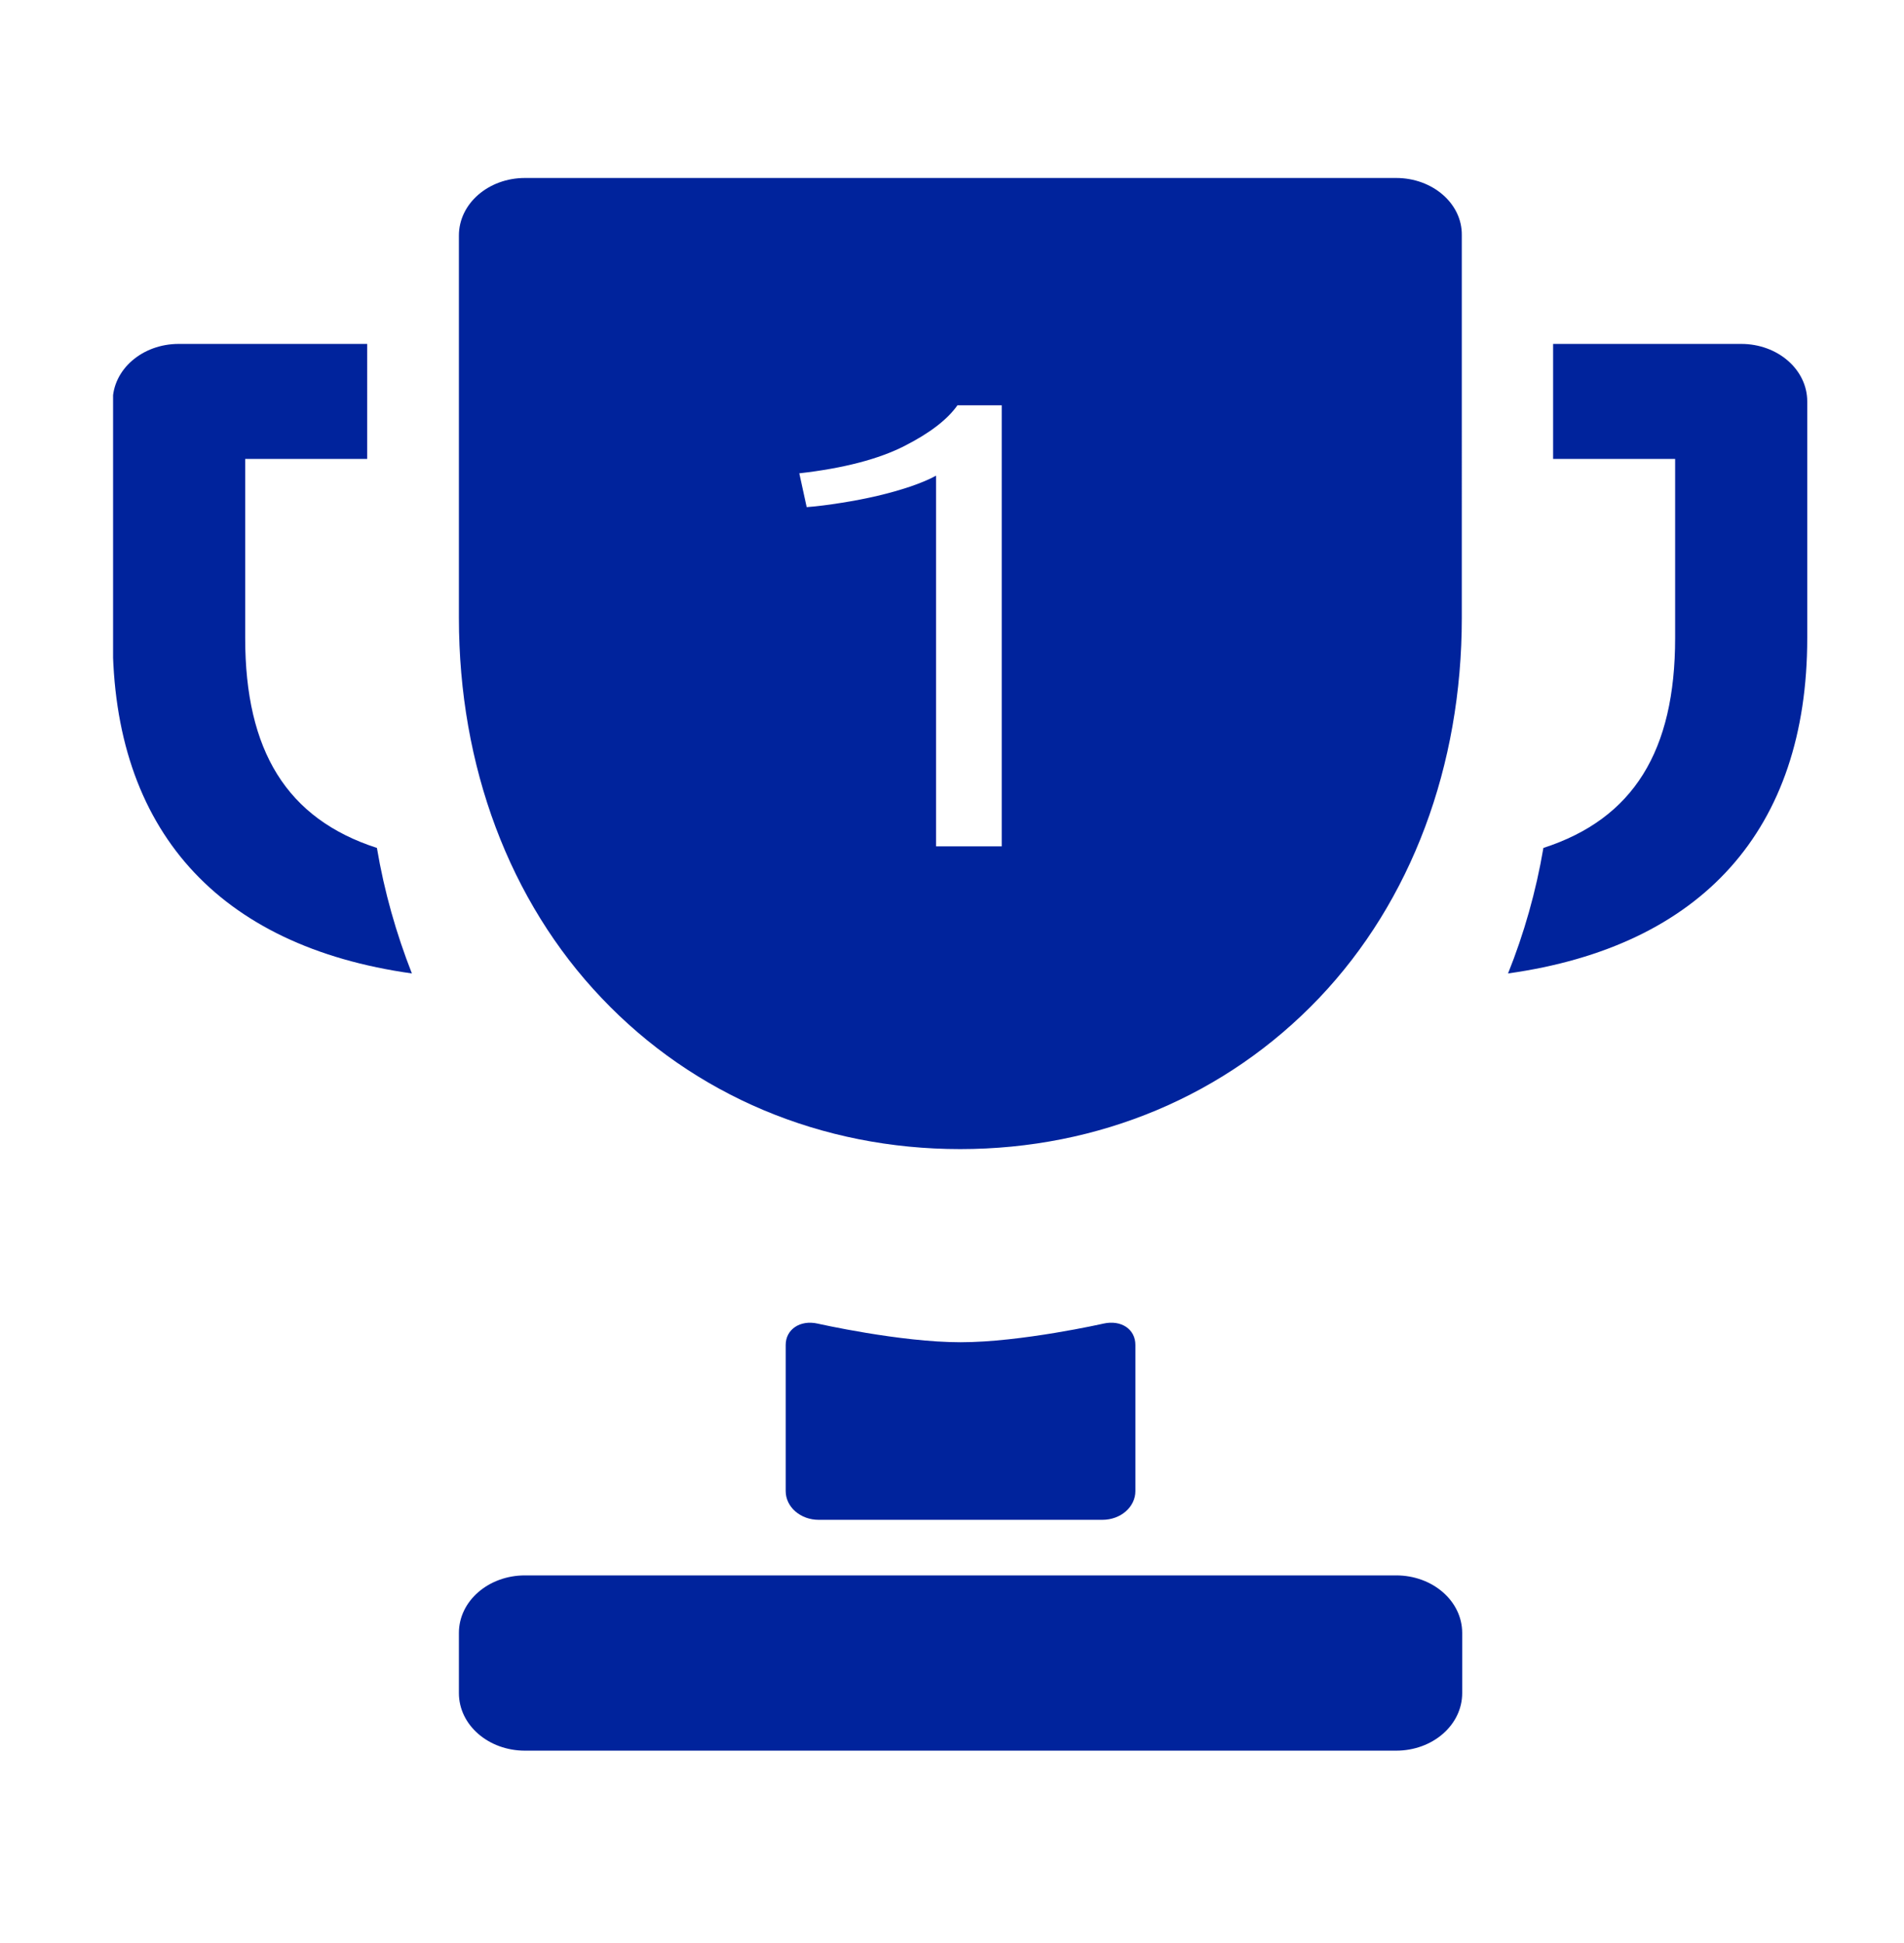 <?xml version="1.0" encoding="utf-8"?>
<!-- Generator: Adobe Illustrator 25.0.0, SVG Export Plug-In . SVG Version: 6.00 Build 0)  -->
<svg version="1.1" id="Calque_1" xmlns="http://www.w3.org/2000/svg" xmlns:xlink="http://www.w3.org/1999/xlink" x="0px" y="0px"
	 viewBox="0 0 49 50" style="enable-background:new 0 0 49 50;" xml:space="preserve">
<style type="text/css">
	.st0{clip-path:url(#SVGID_2_);fill:#00239C;}
</style>
<g>
	<defs>
		<rect id="SVGID_1_" x="2.91" y="4.58" width="43.6" height="40.47"/>
	</defs>
	<clipPath id="SVGID_2_">
		<use xlink:href="#SVGID_1_"  style="overflow:visible;"/>
	</clipPath>
	<path class="st0" d="M13.51,40.54c-0.94,0-1.7,0.66-1.7,1.48v1.55c0,0.82,0.76,1.48,1.7,1.48h22.42c0.94,0,1.7-0.66,1.7-1.48v-1.55
		c0-0.82-0.76-1.48-1.7-1.48H13.51z"/>
	<path class="st0" d="M29.22,34.61c0-0.41-0.37-0.65-0.82-0.55c0,0-2.12,0.48-3.68,0.48c-1.56,0-3.68-0.48-3.68-0.48
		c-0.45-0.1-0.82,0.15-0.82,0.55v3.76c0,0.41,0.38,0.74,0.85,0.74h7.3c0.47,0,0.85-0.33,0.85-0.74V34.61z"/>
	<path class="st0" d="M9.7,21.82c-2.32-0.75-3.39-2.5-3.39-5.4v-4.61h3.14V8.85H4.6c-0.94,0-1.7,0.66-1.7,1.48v6.09
		c0,4.93,2.71,7.93,7.7,8.63C10.2,24.03,9.89,22.95,9.7,21.82"/>
	<path class="st0" d="M44.81,8.85h-4.84v2.96h3.14v4.61c0,2.9-1.07,4.65-3.39,5.4c-0.19,1.12-0.5,2.21-0.91,3.23
		c4.99-0.7,7.7-3.7,7.7-8.63v-6.09C46.51,9.51,45.75,8.85,44.81,8.85"/>
	<path class="st0" d="M25.78,21.78h-1.69v-9.54c-0.18,0.1-0.4,0.19-0.66,0.28c-0.27,0.09-0.55,0.17-0.85,0.24
		c-0.3,0.07-0.61,0.13-0.93,0.18c-0.32,0.05-0.61,0.09-0.89,0.11l-0.19-0.87c1.15-0.13,2.05-0.37,2.7-0.7
		c0.65-0.33,1.11-0.68,1.37-1.05h1.14V21.78z M35.93,4.58H13.51c-0.94,0-1.7,0.66-1.7,1.48v9.84c0,3.82,1.3,7.29,3.67,9.78
		c2.38,2.51,5.66,3.89,9.23,3.89c3.57,0,6.85-1.38,9.24-3.89c2.37-2.49,3.67-5.97,3.67-9.78V6.05C37.63,5.24,36.87,4.58,35.93,4.58"
		/>
</g>
</svg>
